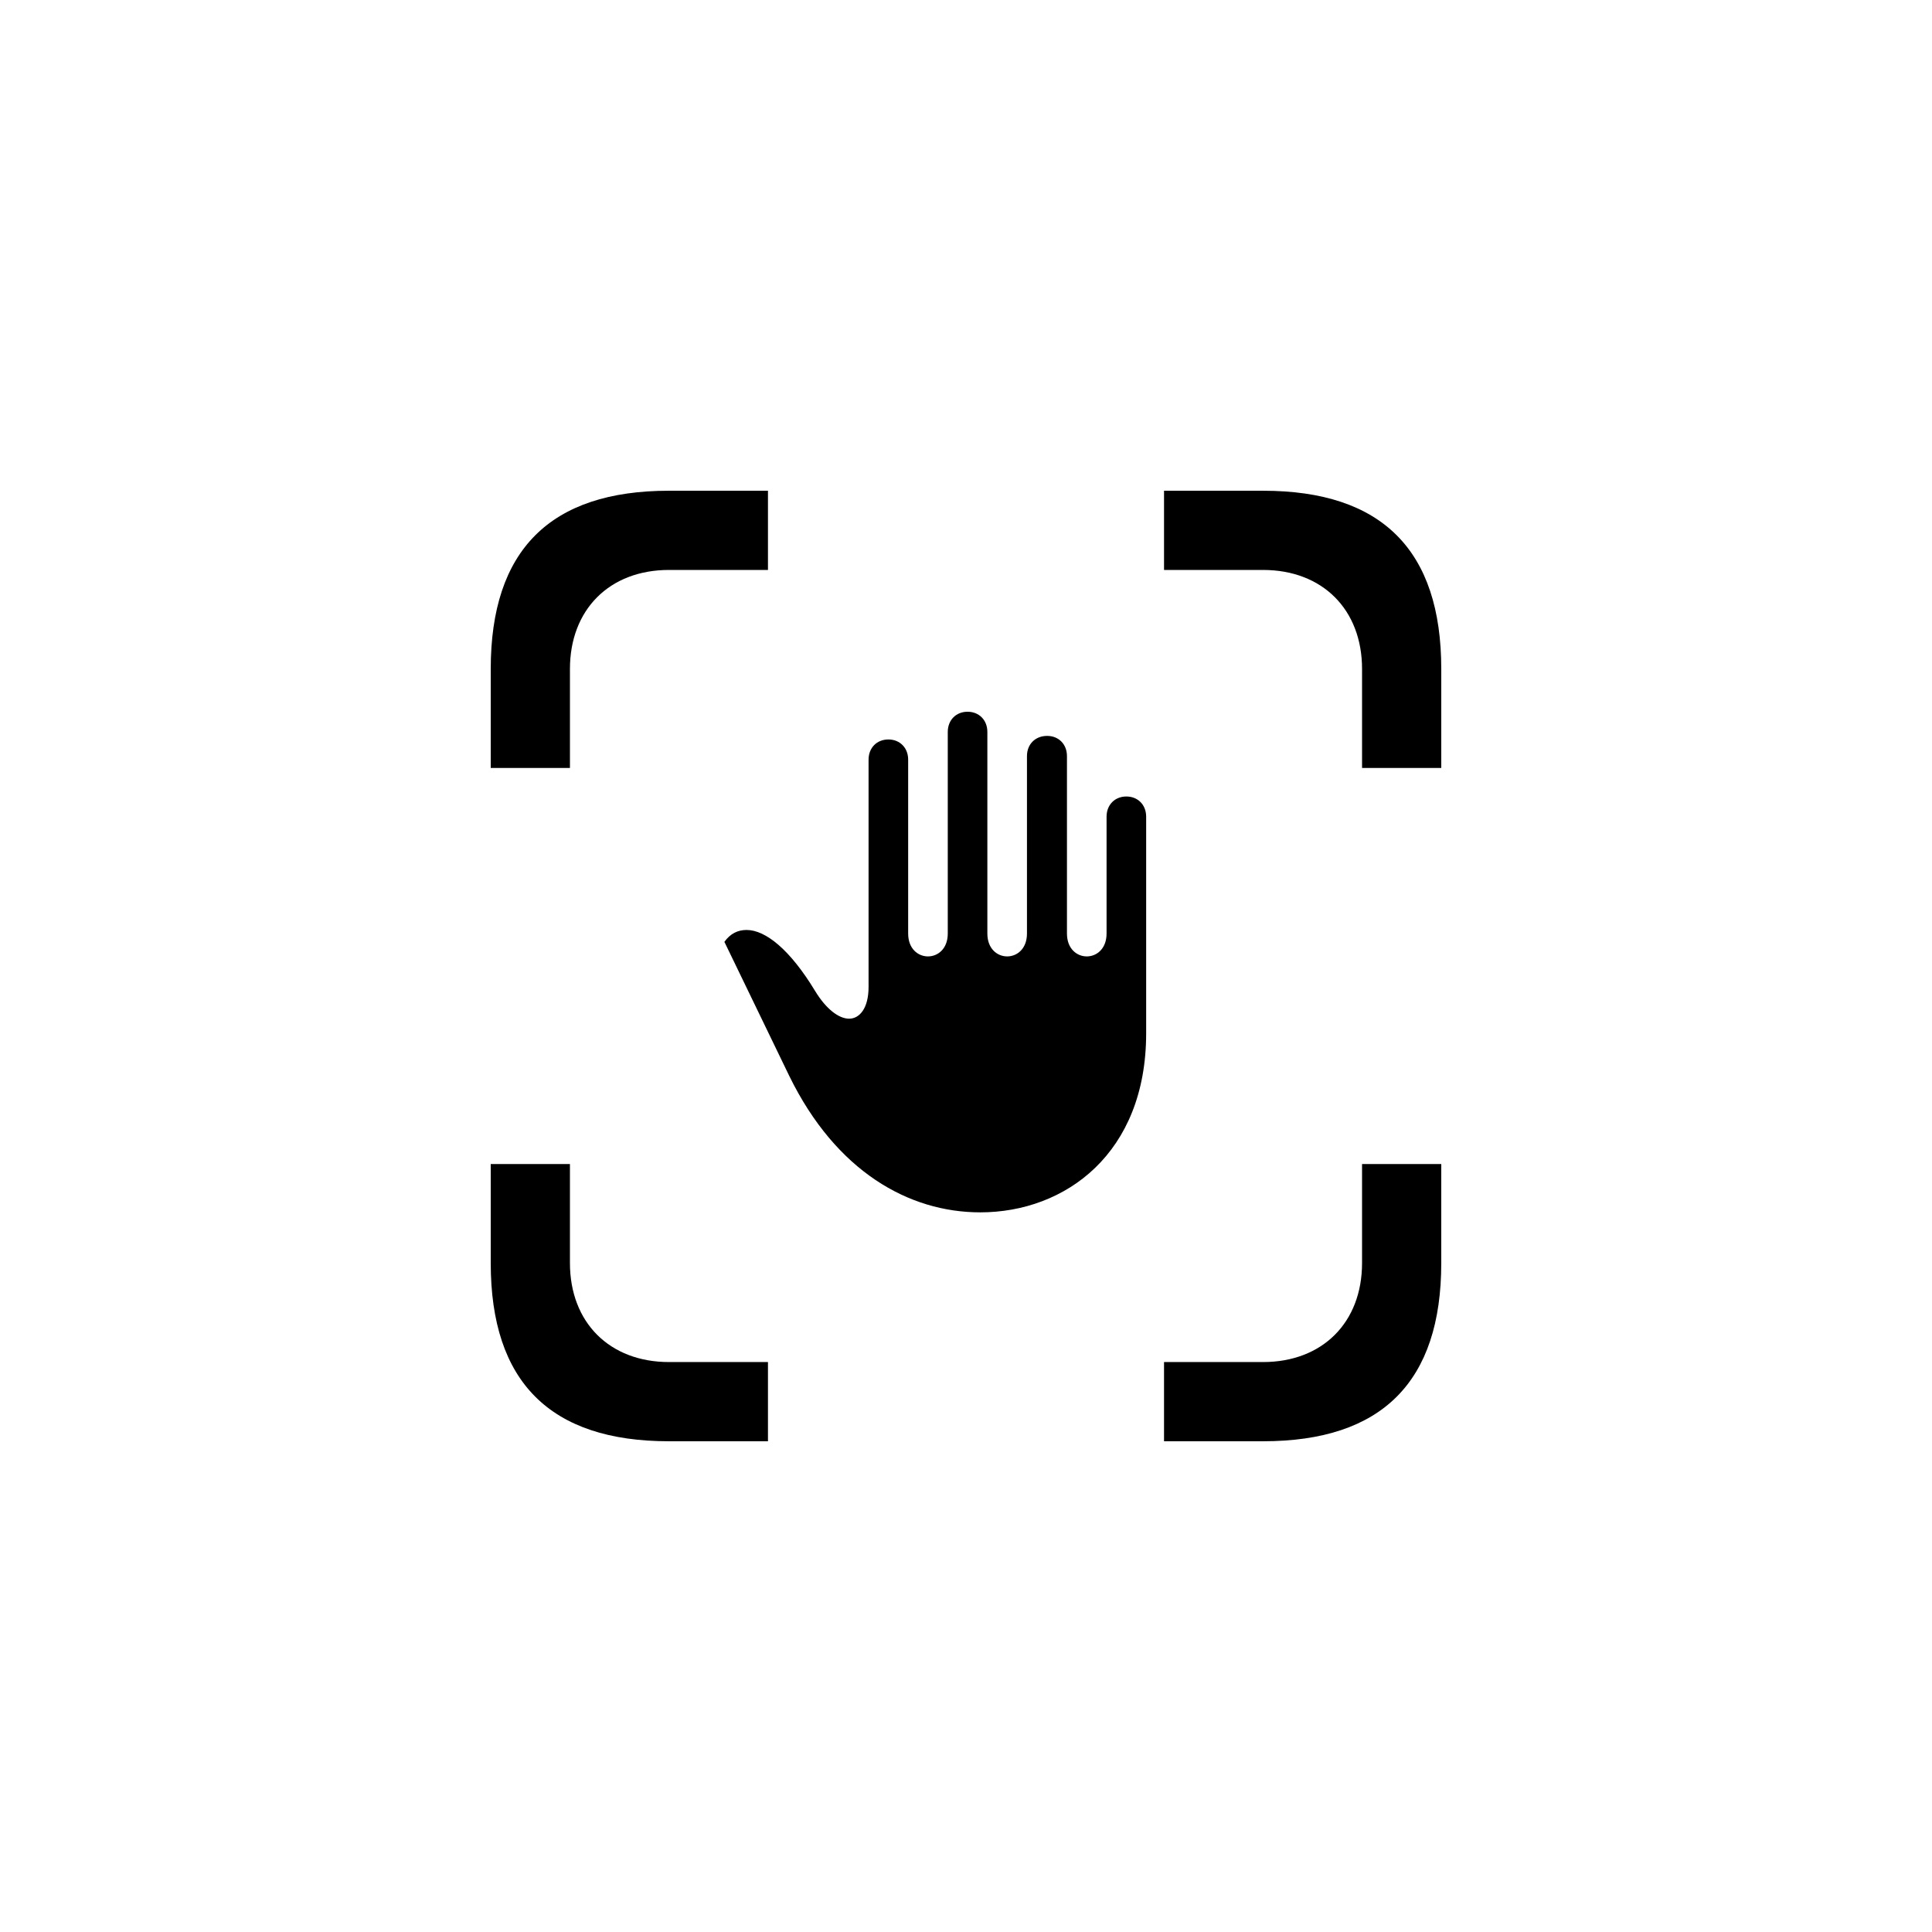 <?xml version="1.0" encoding="UTF-8"?>
<!-- Uploaded to: ICON Repo, www.svgrepo.com, Generator: ICON Repo Mixer Tools -->
<svg fill="#000000" width="800px" height="800px" version="1.1" viewBox="144 144 512 512" xmlns="http://www.w3.org/2000/svg">
 <path d="m274.05 321.28v26.238h20.992v-26.238c0-15.742 10.496-26.238 26.238-26.238h26.238v-20.992h-26.238c-31.488 0-47.23 15.742-47.23 47.23zm204.67-47.23h-26.238v20.992h26.238c15.742 0 26.238 10.496 26.238 26.238v26.238h20.992v-26.238c0-31.488-15.742-47.23-47.23-47.23zm-204.67 204.67c0 31.488 15.742 47.23 47.23 47.23h26.238v-20.992h-26.238c-15.742 0-26.238-10.496-26.238-26.238v-26.238h-20.992zm204.67 47.23c31.488 0 47.23-15.742 47.23-47.23v-26.238h-20.992v26.238c0 15.742-10.496 26.238-26.238 26.238h-26.238v20.992zm-74.941-60.664c-18.895 0-38.207-10.812-50.59-36.105l-17.215-35.582c1.574-2.203 3.57-3.148 5.879-3.148 5.039 0 11.547 5.246 18.156 16.164 2.938 4.828 6.297 7.348 9.027 7.348 2.731 0 5.144-2.731 5.144-8.398v-60.246c0-3.148 2.203-5.352 5.246-5.352s5.246 2.203 5.246 5.352v46.078c0 8.082 10.496 8.082 10.496 0v-53.426c0-3.148 2.203-5.352 5.246-5.352 3.043 0 5.246 2.203 5.246 5.352v53.426c0 8.082 10.496 8.082 10.496 0v-47.023c0-3.148 2.203-5.352 5.352-5.352 3.043 0 5.246 2.203 5.246 5.352v47.023c0 8.082 10.496 8.082 10.496 0v-30.965c0-3.148 2.203-5.352 5.246-5.352 3.043 0 5.246 2.203 5.246 5.352v57.414c0 31.805-21.41 47.441-43.977 47.441z"/>
</svg>